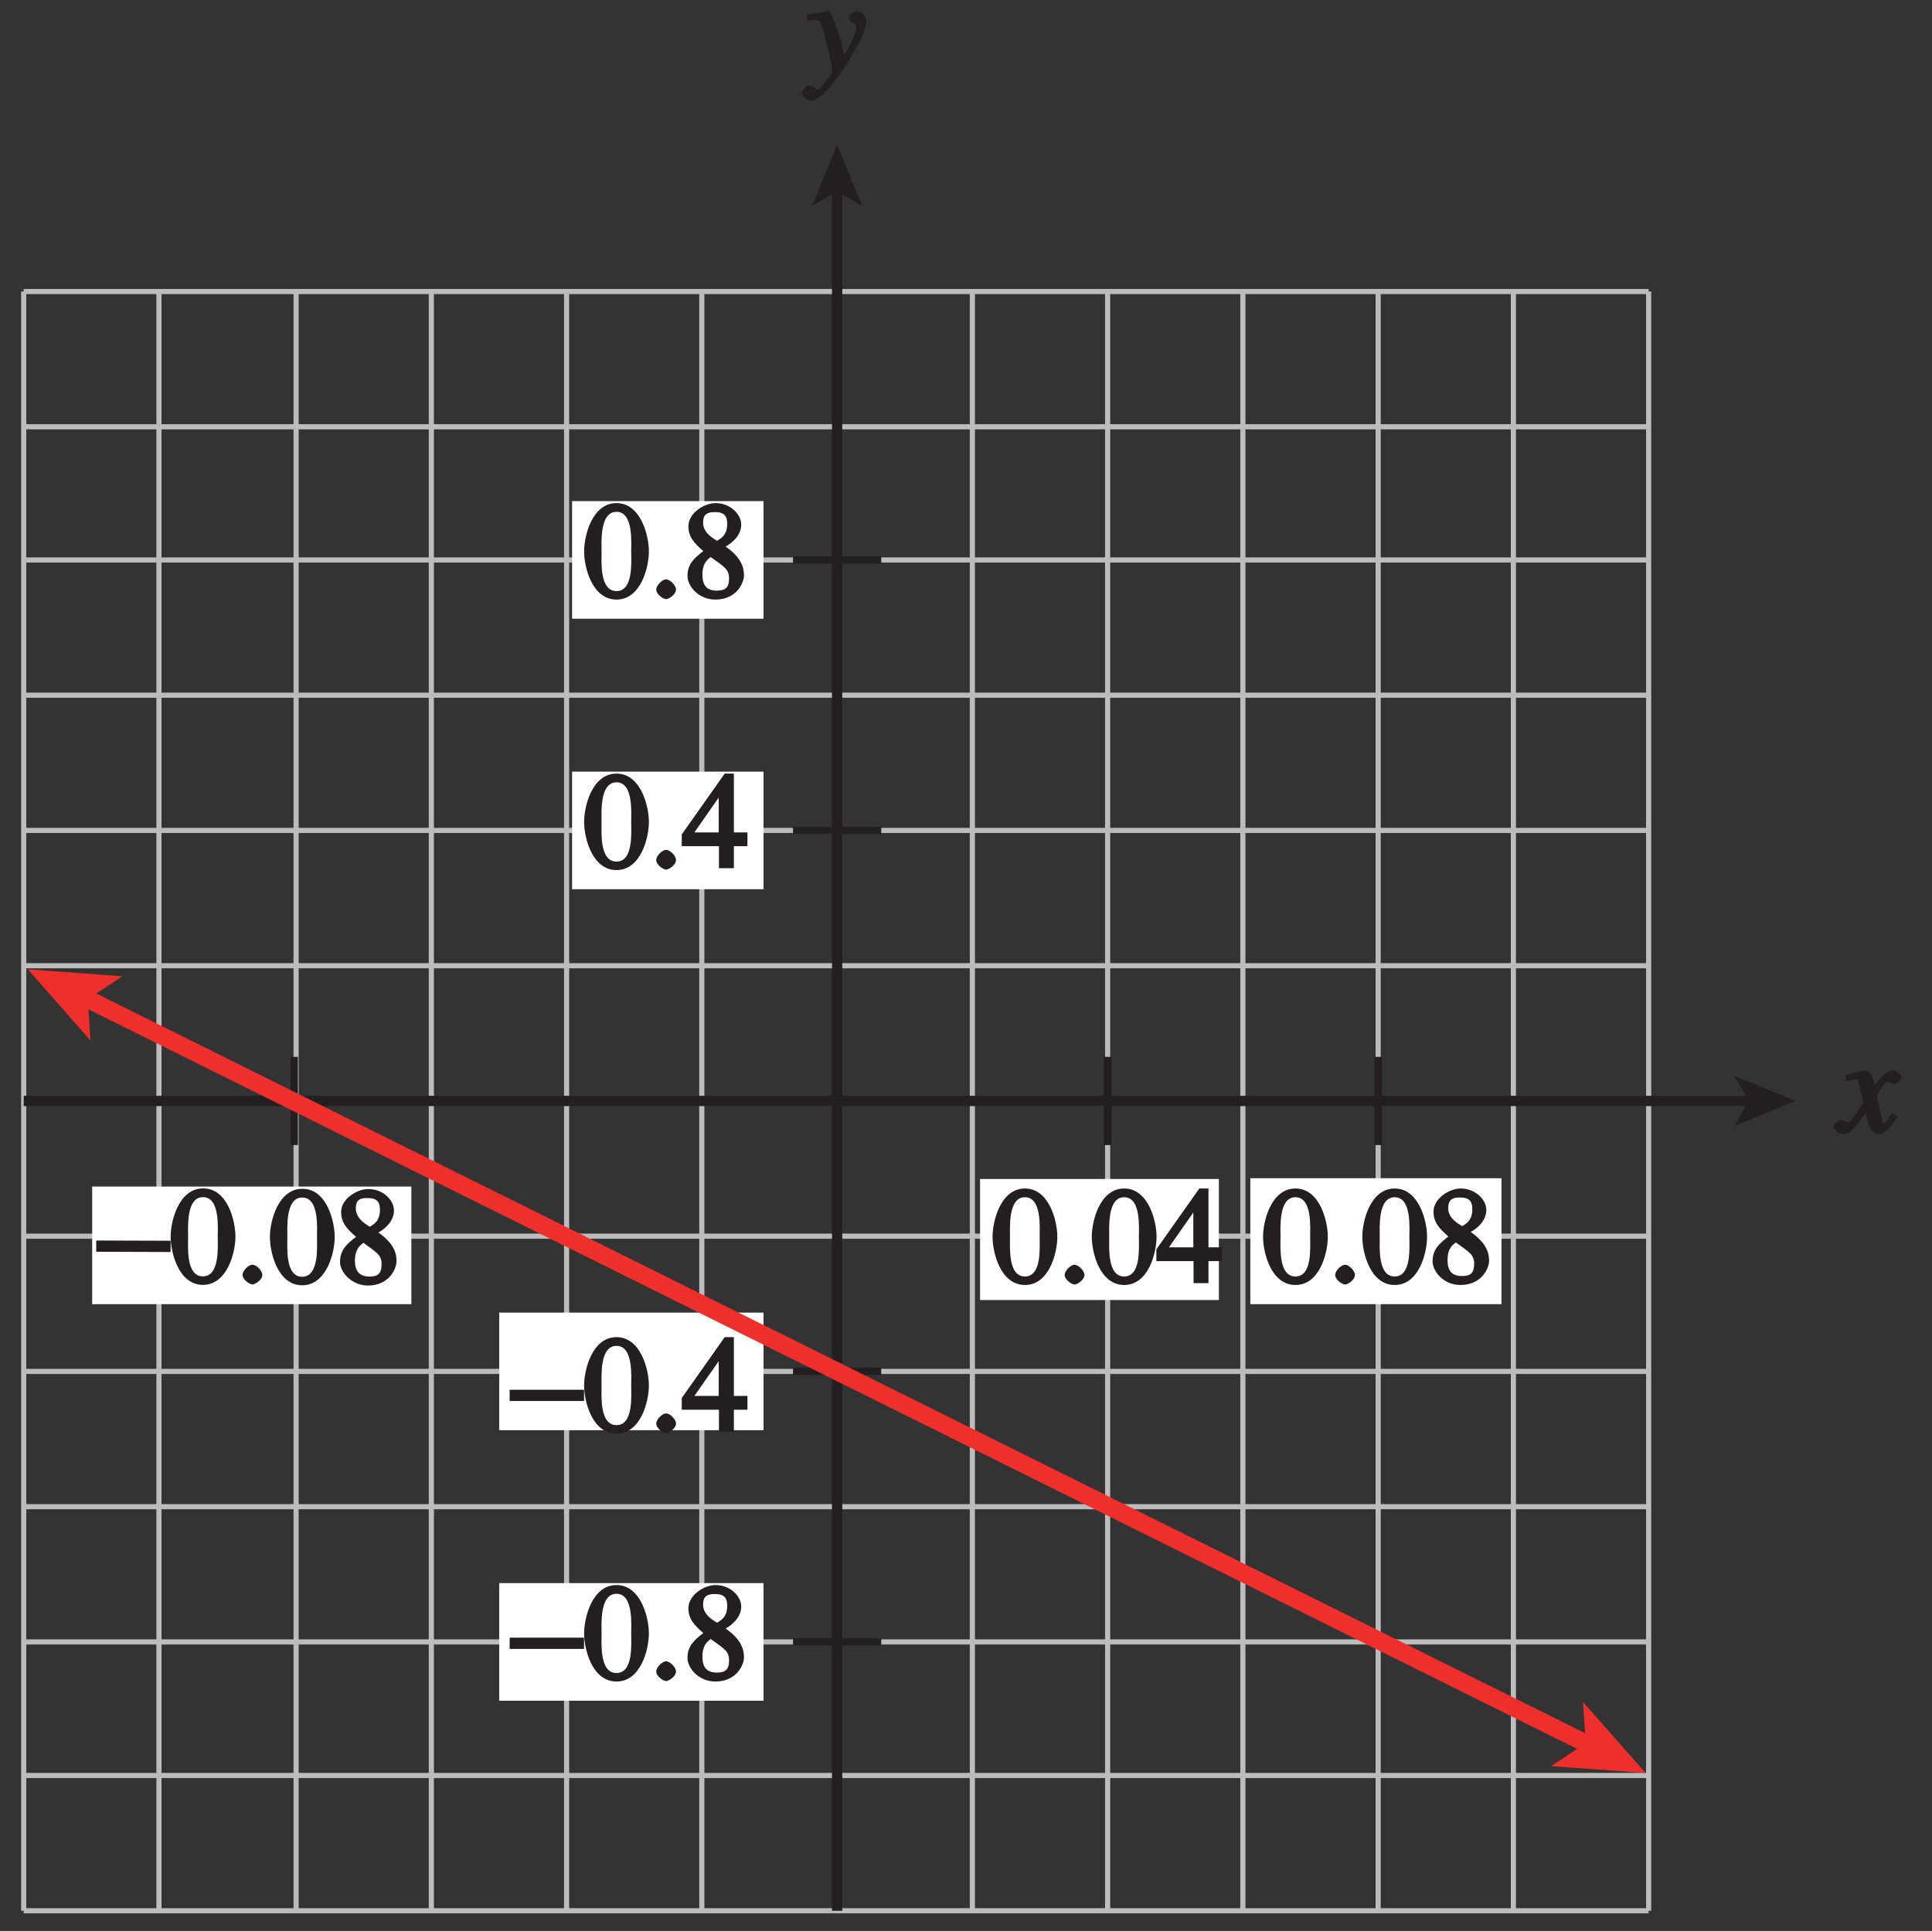 <?xml version="1.0" encoding="UTF-8"?>
<svg xmlns="http://www.w3.org/2000/svg" xmlns:xlink="http://www.w3.org/1999/xlink" width="131.414pt" height="131.357pt" viewBox="0 0 131.414 131.357" version="1.1">
<rect x="0" y="0" width="131.414" height="131.357" fill="#333333" stroke="none"/>
<defs>
<g>
<symbol overflow="visible" id="glyph0-0">
<path style="stroke:none;" d=""/>
</symbol>
<symbol overflow="visible" id="glyph0-1">
<path style="stroke:none;" d="M 3.484 -1.234 C 3.25 -0.969 3.188 -0.672 3 -0.672 C 2.828 -0.672 2.938 -0.75 2.891 -0.906 C 2.844 -1.125 2.531 -2.344 2.531 -2.516 L 2.484 -2.406 C 2.484 -2.406 2.984 -3.469 3.234 -3.469 C 3.438 -3.469 3.5 -3.312 3.719 -3.312 C 3.938 -3.312 4.188 -3.625 4.188 -3.781 C 4.188 -4 3.828 -4.234 3.656 -4.234 C 3.188 -4.234 2.641 -3.656 2.172 -2.922 L 2.469 -2.812 L 2.359 -3.312 C 2.203 -4.109 1.906 -4.234 1.703 -4.234 C 1.406 -4.234 0.812 -4.016 0.375 -3.875 L 0.484 -3.5 C 0.906 -3.609 1.031 -3.641 1.109 -3.641 C 1.344 -3.641 1.203 -3.641 1.281 -3.359 C 1.297 -3.328 1.609 -2.125 1.609 -2.062 C 0.844 -0.969 0.734 -0.688 0.578 -0.688 C 0.422 -0.688 0.266 -0.859 0.062 -0.859 C -0.141 -0.859 -0.422 -0.562 -0.422 -0.422 C -0.422 -0.203 -0.094 0.094 0.203 0.094 C 0.484 0.094 0.703 -0.031 0.859 -0.203 C 1.156 -0.547 1.531 -1.031 1.766 -1.344 L 1.938 -0.641 C 2.062 -0.156 2.375 0.094 2.641 0.094 C 2.844 0.094 3.219 0.062 3.953 -1.109 L 3.578 -1.328 Z M 3.484 -1.234 "/>
</symbol>
<symbol overflow="visible" id="glyph0-2">
<path style="stroke:none;" d="M 0.141 -3.594 C 0.25 -3.625 0.312 -3.641 0.438 -3.641 C 0.953 -3.641 0.891 -3.391 1.141 -2.562 C 1.281 -2.078 1.672 -0.5 1.672 -0.156 C 1.672 0.078 1.344 0.422 1.109 0.688 C 0.812 1.047 0.812 1.094 0.672 1.094 C 0.516 1.094 0.391 0.844 0.125 0.844 C -0.062 0.844 -0.391 1.125 -0.391 1.312 C -0.391 1.688 0.172 1.859 0.25 1.859 C 1.312 1.859 4 -2.469 4 -3.547 C 4 -3.875 3.656 -4.234 3.328 -4.234 C 3.094 -4.234 2.812 -3.922 2.812 -3.781 C 2.812 -3.375 3.297 -3.469 3.297 -3.109 C 3.297 -2.625 2.641 -1.516 2.25 -0.875 L 2.547 -0.781 L 2.359 -1.828 C 2.25 -2.5 1.547 -4.25 1.438 -4.234 C 1.266 -4.234 0.562 -4.094 -0.047 -4 L -0.047 -3.562 Z M 0.141 -3.594 "/>
</symbol>
<symbol overflow="visible" id="glyph1-0">
<path style="stroke:none;" d=""/>
</symbol>
<symbol overflow="visible" id="glyph1-1">
<path style="stroke:none;" d="M 2.25 -5.844 C 3.406 -5.844 3.25 -3.766 3.25 -3.156 C 3.25 -2.438 3.406 -0.453 2.25 -0.453 C 1.094 -0.453 1.234 -2.422 1.234 -3.156 C 1.234 -3.766 1.094 -5.844 2.25 -5.844 Z M 2.25 -6.438 C 0.594 -6.438 0.047 -4.219 0.047 -3.156 C 0.047 -2.062 0.594 0.125 2.25 0.125 C 3.906 0.125 4.453 -2.062 4.453 -3.156 C 4.453 -4.219 3.906 -6.438 2.25 -6.438 Z M 2.25 -6.438 "/>
</symbol>
<symbol overflow="visible" id="glyph1-2">
<path style="stroke:none;" d="M 1.125 0.094 C 1.312 0.094 1.797 -0.219 1.797 -0.562 C 1.797 -0.844 1.391 -1.25 1.125 -1.25 C 0.859 -1.25 0.453 -0.844 0.453 -0.562 C 0.453 -0.219 0.938 0.094 1.125 0.094 Z M 1.125 0.094 "/>
</symbol>
<symbol overflow="visible" id="glyph1-3">
<path style="stroke:none;" d="M 4.25 -2.438 L 3.484 -2.438 L 3.484 -6.438 L 2.859 -6.438 L -0.062 -2.297 L -0.062 -1.5 L 2.469 -1.5 L 2.469 0 L 3.484 0 L 3.484 -1.5 L 4.406 -1.5 L 4.406 -2.438 Z M 2.625 -2.438 L 0.797 -2.438 L 2.688 -5.141 L 2.453 -5.141 L 2.453 -2.438 Z M 2.625 -2.438 "/>
</symbol>
<symbol overflow="visible" id="glyph1-4">
<path style="stroke:none;" d="M 1.781 -2.859 C 2.812 -2.109 3.156 -1.969 3.156 -1.312 C 3.156 -0.672 2.891 -0.484 2.328 -0.484 C 1.609 -0.484 1.344 -0.875 1.344 -1.578 C 1.344 -2.391 1.734 -2.625 1.906 -2.766 Z M 0.328 -1.484 C 0.328 -0.781 1.094 0.125 2.219 0.125 C 3.703 0.125 4.172 -1.047 4.172 -1.516 C 4.172 -2.125 3.938 -2.766 2.922 -3.484 C 3.219 -3.641 3.984 -4.156 3.984 -4.984 C 3.984 -5.656 3.266 -6.438 2.234 -6.438 C 1.469 -6.438 0.391 -5.766 0.391 -4.859 C 0.391 -4.125 0.797 -3.703 1.406 -3.172 C 0.75 -2.672 0.328 -2.266 0.328 -1.484 Z M 1.391 -5.094 C 1.391 -5.531 1.516 -5.828 2.188 -5.828 C 2.875 -5.828 3.031 -5.516 3.031 -5.016 C 3.031 -4.234 2.562 -4.016 2.344 -3.875 C 2.141 -4 1.391 -4.391 1.391 -5.094 Z M 1.391 -5.094 "/>
</symbol>
<symbol overflow="visible" id="glyph2-0">
<path style="stroke:none;" d=""/>
</symbol>
<symbol overflow="visible" id="glyph2-1">
<path style="stroke:none;" d="M 0.109 -2.094 L 5 -2.078 L 5 -2.844 L -0.062 -2.859 L -0.062 -2.094 Z M 0.109 -2.094 "/>
</symbol>
<symbol overflow="visible" id="glyph3-0">
<path style="stroke:none;" d=""/>
</symbol>
<symbol overflow="visible" id="glyph3-1">
<path style="stroke:none;" d="M 2.266 -5.828 C 3.422 -5.828 3.266 -3.75 3.266 -3.141 C 3.266 -2.422 3.406 -0.438 2.25 -0.438 C 1.094 -0.453 1.25 -2.422 1.25 -3.156 C 1.25 -3.766 1.109 -5.844 2.266 -5.828 Z M 2.281 -6.422 C 0.625 -6.438 0.062 -4.219 0.062 -3.156 C 0.062 -2.062 0.594 0.125 2.25 0.141 C 3.906 0.141 4.469 -2.047 4.469 -3.141 C 4.469 -4.203 3.938 -6.422 2.281 -6.422 Z M 2.281 -6.422 "/>
</symbol>
<symbol overflow="visible" id="glyph3-2">
<path style="stroke:none;" d="M 1.125 0.094 C 1.312 0.094 1.797 -0.219 1.797 -0.562 C 1.797 -0.844 1.391 -1.25 1.125 -1.25 C 0.859 -1.25 0.453 -0.844 0.453 -0.562 C 0.453 -0.219 0.938 0.094 1.125 0.094 Z M 1.125 0.094 "/>
</symbol>
<symbol overflow="visible" id="glyph3-3">
<path style="stroke:none;" d="M 1.797 -2.859 C 2.828 -2.094 3.172 -1.953 3.156 -1.297 C 3.156 -0.656 2.891 -0.469 2.328 -0.469 C 1.609 -0.484 1.344 -0.875 1.344 -1.578 C 1.359 -2.391 1.75 -2.625 1.922 -2.766 Z M 0.328 -1.484 C 0.328 -0.781 1.094 0.125 2.219 0.141 C 3.703 0.141 4.172 -1.031 4.172 -1.5 C 4.188 -2.109 3.953 -2.75 2.938 -3.469 C 3.234 -3.625 4 -4.141 4 -4.969 C 4 -5.641 3.297 -6.422 2.266 -6.422 C 1.5 -6.438 0.406 -5.766 0.406 -4.859 C 0.406 -4.125 0.812 -3.703 1.422 -3.172 C 0.766 -2.672 0.344 -2.266 0.328 -1.484 Z M 1.406 -5.094 C 1.406 -5.531 1.531 -5.828 2.203 -5.812 C 2.891 -5.812 3.047 -5.5 3.047 -5 C 3.047 -4.219 2.578 -4 2.359 -3.859 C 2.156 -3.984 1.406 -4.391 1.406 -5.094 Z M 1.406 -5.094 "/>
</symbol>
<symbol overflow="visible" id="glyph4-0">
<path style="stroke:none;" d=""/>
</symbol>
<symbol overflow="visible" id="glyph4-1">
<path style="stroke:none;" d="M 0.094 -2.094 L 4.984 -2.094 L 4.984 -2.859 L -0.078 -2.859 L -0.078 -2.094 Z M 0.094 -2.094 "/>
</symbol>
</g>
<clipPath id="clip1">
  <path d="M 1 19 L 113 19 L 113 130.531 L 1 130.531 Z M 1 19 "/>
</clipPath>
<clipPath id="clip2">
  <path d="M 124 72 L 129.812 72 L 129.812 78 L 124 78 Z M 124 72 "/>
</clipPath>
<clipPath id="clip3">
  <path d="M 56 12 L 58 12 L 58 130.531 L 56 130.531 Z M 56 12 "/>
</clipPath>
<clipPath id="clip4">
  <path d="M 0.812 60 L 115 60 L 115 126 L 0.812 126 Z M 0.812 60 "/>
</clipPath>
<clipPath id="clip5">
  <path d="M 0 0 L 131.414 0 L 131.414 131.359 L 0 131.359 Z M 0 0 "/>
</clipPath>
</defs>
<g id="surface1">
<g clip-path="url(#clip1)" clip-rule="nonzero">
<path style="fill:none;stroke-width:0.35;stroke-linecap:butt;stroke-linejoin:miter;stroke:rgb(74.12%,73.648%,73.766%);stroke-opacity:1;stroke-miterlimit:4;" d="M 359.799 591.187 L 470.326 591.187 M 359.799 701.34 L 470.326 701.34 M 359.799 701.34 L 359.799 591.187 M 470.326 701.34 L 470.326 591.187 M 359.799 618.676 L 470.326 618.676 M 359.799 627.879 L 470.326 627.879 M 359.799 600.39 L 470.326 600.39 M 359.799 637.078 L 470.326 637.078 M 359.799 646.277 L 470.326 646.277 M 359.799 655.476 L 470.326 655.476 M 359.799 664.679 L 470.326 664.679 M 359.799 673.879 L 470.326 673.879 M 359.799 664.679 L 470.326 664.679 M 359.799 673.879 L 470.326 673.879 M 359.799 692.14 L 470.326 692.14 M 378.326 701.34 L 378.326 591.187 M 387.526 701.34 L 387.526 591.187 M 396.725 701.34 L 396.725 591.187 M 368.998 701.34 L 368.998 591.187 M 405.924 701.34 L 405.924 591.187 M 415.127 701.34 L 415.127 591.187 M 424.326 701.34 L 424.326 591.187 M 433.526 701.34 L 433.526 591.187 M 442.725 701.34 L 442.725 591.187 M 451.928 701.34 L 451.928 591.187 M 461.127 701.34 L 461.127 591.187 M 359.799 609.476 L 470.326 609.476 M 359.799 683.078 L 470.326 683.078 " transform="matrix(1,0,0,-1,-358.186,721.172)"/>
</g>
<g clip-path="url(#clip2)" clip-rule="nonzero">
<g style="fill:rgb(13.73%,12.16%,12.549%);fill-opacity:1;">
  <use xlink:href="#glyph0-1" x="125.141" y="77.053"/>
</g>
</g>
<path style="fill:none;stroke-width:0.7;stroke-linecap:butt;stroke-linejoin:miter;stroke:rgb(13.73%,12.16%,12.549%);stroke-opacity:1;stroke-miterlimit:4;" d="M 359.799 646.277 L 477.362 646.277 " transform="matrix(1,0,0,-1,-358.186,721.172)"/>
<path style=" stroke:none;fill-rule:nonzero;fill:rgb(13.73%,12.16%,12.549%);fill-opacity:1;" d="M 122.141 74.895 L 117.965 76.598 L 118.957 74.895 L 117.965 73.188 L 122.141 74.895 "/>
<g style="fill:rgb(13.73%,12.16%,12.549%);fill-opacity:1;">
  <use xlink:href="#glyph0-2" x="54.942" y="4.991"/>
</g>
<g clip-path="url(#clip3)" clip-rule="nonzero">
<path style="fill:none;stroke-width:0.7;stroke-linecap:butt;stroke-linejoin:miter;stroke:rgb(13.73%,12.16%,12.549%);stroke-opacity:1;stroke-miterlimit:4;" d="M 415.127 591.187 L 415.127 708.375 " transform="matrix(1,0,0,-1,-358.186,721.172)"/>
</g>
<path style=" stroke:none;fill-rule:nonzero;fill:rgb(13.73%,12.16%,12.549%);fill-opacity:1;" d="M 56.941 9.832 L 58.648 14.012 L 56.941 13.02 L 55.234 14.012 L 56.941 9.832 "/>
<path style=" stroke:none;fill-rule:nonzero;fill:rgb(100%,100%,100%);fill-opacity:1;" d="M 38.914 52.492 L 51.934 52.492 L 51.934 60.492 L 38.914 60.492 Z M 38.914 52.492 "/>
<g style="fill:rgb(13.73%,12.16%,12.549%);fill-opacity:1;">
  <use xlink:href="#glyph1-1" x="39.684" y="59.064"/>
  <use xlink:href="#glyph1-2" x="44.184" y="59.064"/>
  <use xlink:href="#glyph1-3" x="46.434" y="59.064"/>
</g>
<path style=" stroke:none;fill-rule:nonzero;fill:rgb(100%,100%,100%);fill-opacity:1;" d="M 38.914 34.09 L 51.934 34.09 L 51.934 42.09 L 38.914 42.09 Z M 38.914 34.09 "/>
<g style="fill:rgb(13.73%,12.16%,12.549%);fill-opacity:1;">
  <use xlink:href="#glyph1-1" x="39.684" y="40.663"/>
  <use xlink:href="#glyph1-2" x="44.184" y="40.663"/>
  <use xlink:href="#glyph1-4" x="46.434" y="40.663"/>
</g>
<path style=" stroke:none;fill-rule:nonzero;fill:rgb(100%,100%,100%);fill-opacity:1;" d="M 66.664 80.203 L 82.906 80.203 L 82.906 88.438 L 66.664 88.438 Z M 66.664 80.203 "/>
<g style="fill:rgb(13.73%,12.16%,12.549%);fill-opacity:1;">
  <use xlink:href="#glyph1-1" x="67.466" y="87.289"/>
  <use xlink:href="#glyph1-2" x="71.966" y="87.289"/>
  <use xlink:href="#glyph1-1" x="74.216" y="87.289"/>
  <use xlink:href="#glyph1-3" x="78.716" y="87.289"/>
</g>
<path style=" stroke:none;fill-rule:nonzero;fill:rgb(100%,100%,100%);fill-opacity:1;" d="M 6.27 80.719 L 27.98 80.719 L 27.98 88.719 L 6.27 88.719 Z M 6.27 80.719 "/>
<g style="fill:rgb(13.73%,12.16%,12.549%);fill-opacity:1;">
  <use xlink:href="#glyph2-1" x="6.606" y="87.248"/>
</g>
<g style="fill:rgb(13.73%,12.16%,12.549%);fill-opacity:1;">
  <use xlink:href="#glyph3-1" x="11.546" y="87.267"/>
  <use xlink:href="#glyph3-2" x="16.047" y="87.285"/>
  <use xlink:href="#glyph3-1" x="18.297" y="87.294"/>
  <use xlink:href="#glyph3-3" x="22.797" y="87.312"/>
</g>
<path style=" stroke:none;fill-rule:nonzero;fill:rgb(100%,100%,100%);fill-opacity:1;" d="M 85.047 80.152 L 102.129 80.152 L 102.129 88.719 L 85.047 88.719 Z M 85.047 80.152 "/>
<g style="fill:rgb(13.73%,12.16%,12.549%);fill-opacity:1;">
  <use xlink:href="#glyph1-1" x="85.866" y="87.289"/>
  <use xlink:href="#glyph1-2" x="90.366" y="87.289"/>
  <use xlink:href="#glyph1-1" x="92.616" y="87.289"/>
  <use xlink:href="#glyph1-4" x="97.116" y="87.289"/>
</g>
<path style=" stroke:none;fill-rule:nonzero;fill:rgb(100%,100%,100%);fill-opacity:1;" d="M 33.957 107.695 L 51.934 107.695 L 51.934 115.695 L 33.957 115.695 Z M 33.957 107.695 "/>
<g style="fill:rgb(13.73%,12.16%,12.549%);fill-opacity:1;">
  <use xlink:href="#glyph4-1" x="34.743" y="114.265"/>
</g>
<g style="fill:rgb(13.73%,12.16%,12.549%);fill-opacity:1;">
  <use xlink:href="#glyph1-1" x="39.684" y="114.265"/>
  <use xlink:href="#glyph1-2" x="44.184" y="114.265"/>
  <use xlink:href="#glyph1-4" x="46.434" y="114.265"/>
</g>
<path style=" stroke:none;fill-rule:nonzero;fill:rgb(100%,100%,100%);fill-opacity:1;" d="M 33.957 89.293 L 51.934 89.293 L 51.934 97.293 L 33.957 97.293 Z M 33.957 89.293 "/>
<g style="fill:rgb(13.73%,12.16%,12.549%);fill-opacity:1;">
  <use xlink:href="#glyph4-1" x="34.743" y="97.401"/>
</g>
<g style="fill:rgb(13.73%,12.16%,12.549%);fill-opacity:1;">
  <use xlink:href="#glyph1-1" x="39.684" y="97.401"/>
  <use xlink:href="#glyph1-2" x="44.184" y="97.401"/>
  <use xlink:href="#glyph1-3" x="46.434" y="97.401"/>
</g>
<path style="fill:none;stroke-width:0.5;stroke-linecap:butt;stroke-linejoin:miter;stroke:rgb(13.73%,12.16%,12.549%);stroke-opacity:1;stroke-miterlimit:4;" d="M 451.928 649.277 L 451.928 643.277 M 433.526 649.277 L 433.526 643.277 M 378.198 649.277 L 378.198 643.277 M 418.127 683.078 L 412.127 683.078 M 418.127 664.679 L 412.127 664.679 M 418.127 627.886 L 412.127 627.886 M 418.127 609.476 L 412.127 609.476 " transform="matrix(1,0,0,-1,-358.186,721.172)"/>
<g clip-path="url(#clip4)" clip-rule="nonzero">
<path style="fill:none;stroke-width:1.2;stroke-linecap:butt;stroke-linejoin:miter;stroke:rgb(93.61%,18.434%,17.378%);stroke-opacity:1;stroke-miterlimit:4;" d="M 363.276 653.64 L 466.326 602.437 " transform="matrix(1,0,0,-1,-358.186,721.172)"/>
</g>
<path style=" stroke:none;fill-rule:nonzero;fill:rgb(93.61%,18.434%,17.378%);fill-opacity:1;" d="M 111.938 120.617 L 105.504 120.145 L 107.859 118.59 L 107.676 115.777 L 111.938 120.617 "/>
<path style=" stroke:none;fill-rule:nonzero;fill:rgb(93.61%,18.434%,17.378%);fill-opacity:1;" d="M 1.895 65.941 L 8.328 66.414 L 5.973 67.969 L 6.152 70.781 L 1.895 65.941 "/>
<g clip-path="url(#clip5)" clip-rule="nonzero">
<path style="fill:none;stroke-width:0.5;stroke-linecap:butt;stroke-linejoin:miter;stroke:rgb(100%,100%,100%);stroke-opacity:1;stroke-miterlimit:10;" d="M 41.998 804 L 41.998 780 M -0.002 762 L 23.998 762 M 653.998 804 L 653.998 780 M 695.998 762 L 671.998 762 M 41.998 -0 L 41.998 24 M -0.002 42 L 23.998 42 M 653.998 -0 L 653.998 24 M 695.998 42 L 671.998 42 " transform="matrix(1,0,0,-1,-358.186,721.172)"/>
<path style="fill:none;stroke-width:0.25;stroke-linecap:butt;stroke-linejoin:miter;stroke:rgb(0%,0%,0%);stroke-opacity:1;stroke-miterlimit:10;" d="M 41.998 804 L 41.998 780 M -0.002 762 L 23.998 762 M 653.998 804 L 653.998 780 M 695.998 762 L 671.998 762 M 41.998 -0 L 41.998 24 M -0.002 42 L 23.998 42 M 653.998 -0 L 653.998 24 M 695.998 42 L 671.998 42 " transform="matrix(1,0,0,-1,-358.186,721.172)"/>
<path style="fill:none;stroke-width:0.5;stroke-linecap:butt;stroke-linejoin:miter;stroke:rgb(100%,100%,100%);stroke-opacity:1;stroke-miterlimit:10;" d="M 323.998 792 L 371.998 792 M 323.998 12 L 371.998 12 M 11.998 426 L 11.998 378 M 683.998 426 L 683.998 378 M 347.998 804 L 347.998 780 M 347.998 24 L 347.998 -0 M -0.002 402 L 23.998 402 M 671.998 402 L 695.998 402 M 347.998 792 L 353.998 792 C 353.998 788.687 351.311 786 347.998 786 C 344.69 786 341.998 788.687 341.998 792 C 341.998 795.312 344.69 798 347.998 798 C 351.311 798 353.998 795.312 353.998 792 M 347.998 12 L 353.998 12 C 353.998 8.687 351.311 6 347.998 6 C 344.69 6 341.998 8.687 341.998 12 C 341.998 15.312 344.69 18 347.998 18 C 351.311 18 353.998 15.312 353.998 12 M 11.998 402 L 17.998 402 C 17.998 398.687 15.311 396 11.998 396 C 8.69 396 5.998 398.687 5.998 402 C 5.998 405.312 8.69 408 11.998 408 C 15.311 408 17.998 405.312 17.998 402 M 683.998 402 L 689.998 402 C 689.998 398.687 687.311 396 683.998 396 C 680.69 396 677.998 398.687 677.998 402 C 677.998 405.312 680.69 408 683.998 408 C 687.311 408 689.998 405.312 689.998 402 " transform="matrix(1,0,0,-1,-358.186,721.172)"/>
<path style="fill:none;stroke-width:0.25;stroke-linecap:butt;stroke-linejoin:miter;stroke:rgb(0%,0%,0%);stroke-opacity:1;stroke-miterlimit:10;" d="M 323.998 792 L 371.998 792 M 323.998 12 L 371.998 12 M 11.998 426 L 11.998 378 M 683.998 426 L 683.998 378 M 347.998 804 L 347.998 780 M 347.998 24 L 347.998 -0 M -0.002 402 L 23.998 402 M 671.998 402 L 695.998 402 M 347.998 792 L 353.998 792 C 353.998 788.687 351.311 786 347.998 786 C 344.69 786 341.998 788.687 341.998 792 C 341.998 795.312 344.69 798 347.998 798 C 351.311 798 353.998 795.312 353.998 792 M 347.998 12 L 353.998 12 C 353.998 8.687 351.311 6 347.998 6 C 344.69 6 341.998 8.687 341.998 12 C 341.998 15.312 344.69 18 347.998 18 C 351.311 18 353.998 15.312 353.998 12 M 11.998 402 L 17.998 402 C 17.998 398.687 15.311 396 11.998 396 C 8.69 396 5.998 398.687 5.998 402 C 5.998 405.312 8.69 408 11.998 408 C 15.311 408 17.998 405.312 17.998 402 M 683.998 402 L 689.998 402 C 689.998 398.687 687.311 396 683.998 396 C 680.69 396 677.998 398.687 677.998 402 C 677.998 405.312 680.69 408 683.998 408 C 687.311 408 689.998 405.312 689.998 402 " transform="matrix(1,0,0,-1,-358.186,721.172)"/>
</g>
</g>
</svg>
